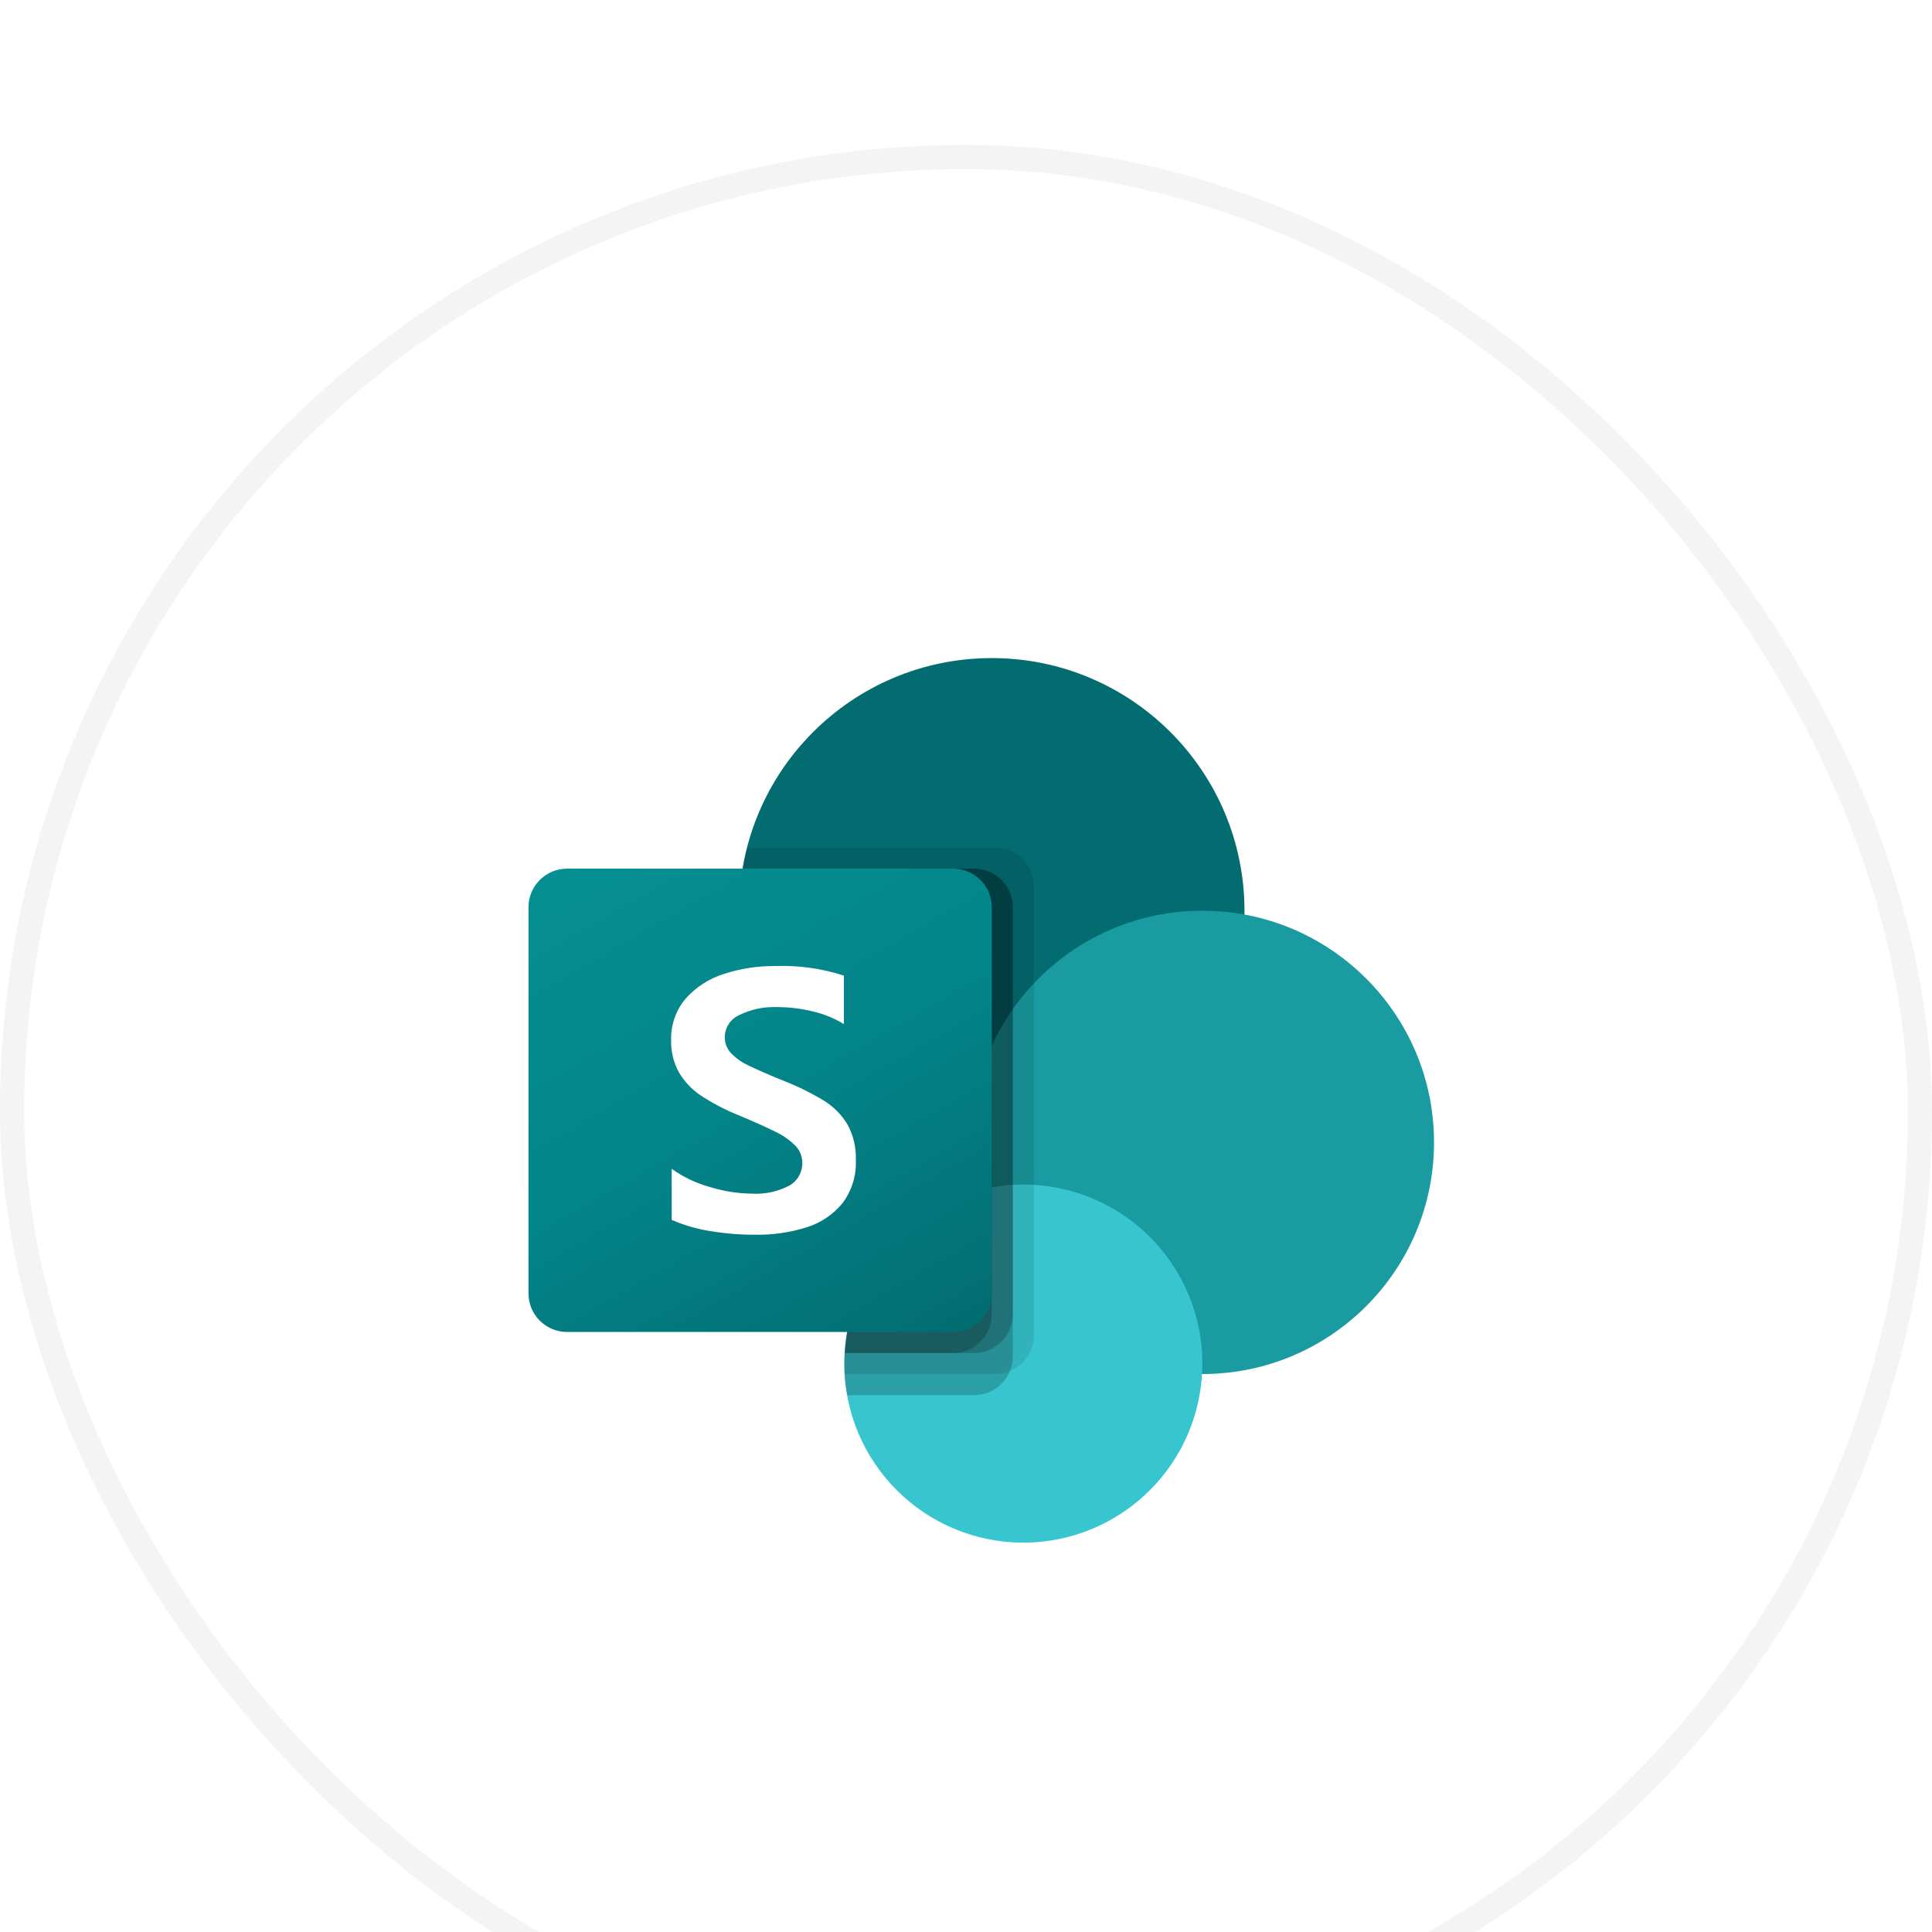 <svg width="80" height="80" viewBox="0 0 80 80" fill="none" xmlns="http://www.w3.org/2000/svg">
<g filter="url(#filter0_i_9139_105754)">
<rect width="80" height="80" rx="40" fill="white"/>
<rect x="0.5" y="0.5" width="79" height="79" rx="39.5" stroke="#F4F4F4"/>
<path d="M41.066 42.179C46.846 42.179 51.531 37.494 51.531 31.715C51.531 25.935 46.846 21.25 41.066 21.25C35.287 21.25 30.602 25.935 30.602 31.715C30.602 37.494 35.287 42.179 41.066 42.179Z" fill="#036C70"/>
<path d="M49.788 50.896C55.086 50.896 59.38 46.601 59.38 41.303C59.38 36.006 55.086 31.711 49.788 31.711C44.49 31.711 40.195 36.006 40.195 41.303C40.195 46.601 44.49 50.896 49.788 50.896Z" fill="#1A9BA1"/>
<path d="M42.373 57.876C46.467 57.876 49.786 54.557 49.786 50.463C49.786 46.369 46.467 43.051 42.373 43.051C38.28 43.051 34.961 46.369 34.961 50.463C34.961 54.557 38.28 57.876 42.373 57.876Z" fill="#37C6D0"/>
<path opacity="0.1" d="M42.812 30.69V49.299C42.807 49.946 42.416 50.527 41.818 50.773C41.627 50.853 41.423 50.895 41.216 50.895H34.972C34.963 50.747 34.963 50.607 34.963 50.459C34.961 50.313 34.966 50.168 34.981 50.023C35.14 47.235 36.858 44.776 39.42 43.666V42.044C33.718 41.14 29.828 35.786 30.732 30.084C30.738 30.045 30.745 30.005 30.751 29.966C30.795 29.672 30.856 29.381 30.934 29.094H41.216C42.096 29.097 42.809 29.81 42.812 30.69Z" fill="black"/>
<path opacity="0.2" d="M40.344 29.969H30.752C29.782 35.66 33.611 41.059 39.302 42.028C39.474 42.058 39.647 42.083 39.821 42.103C37.117 43.385 35.148 47.026 34.98 50.026C34.966 50.171 34.96 50.316 34.963 50.462C34.963 50.61 34.963 50.75 34.971 50.898C34.987 51.191 35.025 51.483 35.085 51.77H40.343C40.99 51.766 41.571 51.374 41.817 50.776C41.898 50.586 41.939 50.381 41.939 50.174V31.565C41.936 30.685 41.224 29.973 40.344 29.969Z" fill="black"/>
<path opacity="0.2" d="M40.344 29.969H30.752C29.783 35.661 33.611 41.06 39.303 42.029C39.42 42.049 39.536 42.067 39.653 42.082C37.037 43.457 35.145 47.089 34.981 50.026H40.344C41.223 50.019 41.933 49.309 41.94 48.43V31.565C41.937 30.685 41.224 29.972 40.344 29.969Z" fill="black"/>
<path opacity="0.2" d="M39.472 29.969H30.751C29.836 35.342 33.203 40.516 38.486 41.856C36.486 44.142 35.259 47.001 34.981 50.026H39.472C40.352 50.023 41.064 49.31 41.068 48.43V31.565C41.067 30.683 40.353 29.969 39.472 29.969Z" fill="black"/>
<path d="M23.481 29.969H39.469C40.352 29.969 41.068 30.684 41.068 31.567V47.555C41.068 48.438 40.352 49.154 39.469 49.154H23.481C22.599 49.154 21.883 48.438 21.883 47.555V31.567C21.883 30.684 22.599 29.969 23.481 29.969Z" fill="url(#paint0_linear_9139_105754)"/>
<path d="M29.023 39.366C28.649 39.117 28.336 38.786 28.109 38.398C27.888 37.993 27.779 37.537 27.79 37.075C27.771 36.451 27.981 35.841 28.382 35.362C28.804 34.882 29.349 34.527 29.957 34.335C30.651 34.106 31.378 33.994 32.109 34.002C33.069 33.967 34.029 34.101 34.943 34.398V36.404C34.546 36.163 34.113 35.987 33.661 35.881C33.17 35.761 32.667 35.7 32.162 35.701C31.629 35.682 31.1 35.794 30.621 36.027C30.251 36.187 30.011 36.551 30.011 36.953C30.009 37.198 30.103 37.433 30.272 37.609C30.472 37.817 30.709 37.986 30.97 38.108C31.261 38.253 31.697 38.445 32.278 38.685C32.342 38.706 32.404 38.731 32.465 38.76C33.037 38.984 33.589 39.256 34.114 39.574C34.513 39.819 34.847 40.156 35.089 40.556C35.338 41.009 35.459 41.522 35.438 42.038C35.467 42.68 35.27 43.311 34.884 43.823C34.498 44.293 33.982 44.64 33.401 44.82C32.717 45.035 32.004 45.138 31.287 45.127C30.644 45.13 30.003 45.078 29.369 44.97C28.834 44.883 28.311 44.729 27.814 44.513V42.399C28.289 42.738 28.821 42.992 29.384 43.148C29.945 43.323 30.528 43.417 31.115 43.426C31.659 43.46 32.202 43.345 32.685 43.093C33.023 42.902 33.229 42.54 33.221 42.152C33.223 41.882 33.116 41.622 32.924 41.431C32.685 41.197 32.409 41.005 32.107 40.862C31.758 40.688 31.244 40.458 30.566 40.172C30.026 39.955 29.51 39.685 29.023 39.366Z" fill="white"/>
</g>
<defs>
<filter id="filter0_i_9139_105754" x="0" y="0" width="80" height="86" filterUnits="userSpaceOnUse" color-interpolation-filters="sRGB">
<feFlood flood-opacity="0" result="BackgroundImageFix"/>
<feBlend mode="normal" in="SourceGraphic" in2="BackgroundImageFix" result="shape"/>
<feColorMatrix in="SourceAlpha" type="matrix" values="0 0 0 0 0 0 0 0 0 0 0 0 0 0 0 0 0 0 127 0" result="hardAlpha"/>
<feOffset dy="6"/>
<feGaussianBlur stdDeviation="10.5"/>
<feComposite in2="hardAlpha" operator="arithmetic" k2="-1" k3="1"/>
<feColorMatrix type="matrix" values="0 0 0 0 0.871 0 0 0 0 0.945 0 0 0 0 0.98 0 0 0 1 0"/>
<feBlend mode="normal" in2="shape" result="effect1_innerShadow_9139_105754"/>
</filter>
<linearGradient id="paint0_linear_9139_105754" x1="25.216" y1="28.72" x2="37.735" y2="50.403" gradientUnits="userSpaceOnUse">
<stop stop-color="#058F92"/>
<stop offset="0.5" stop-color="#038489"/>
<stop offset="1" stop-color="#026D71"/>
</linearGradient>
</defs>
</svg>
